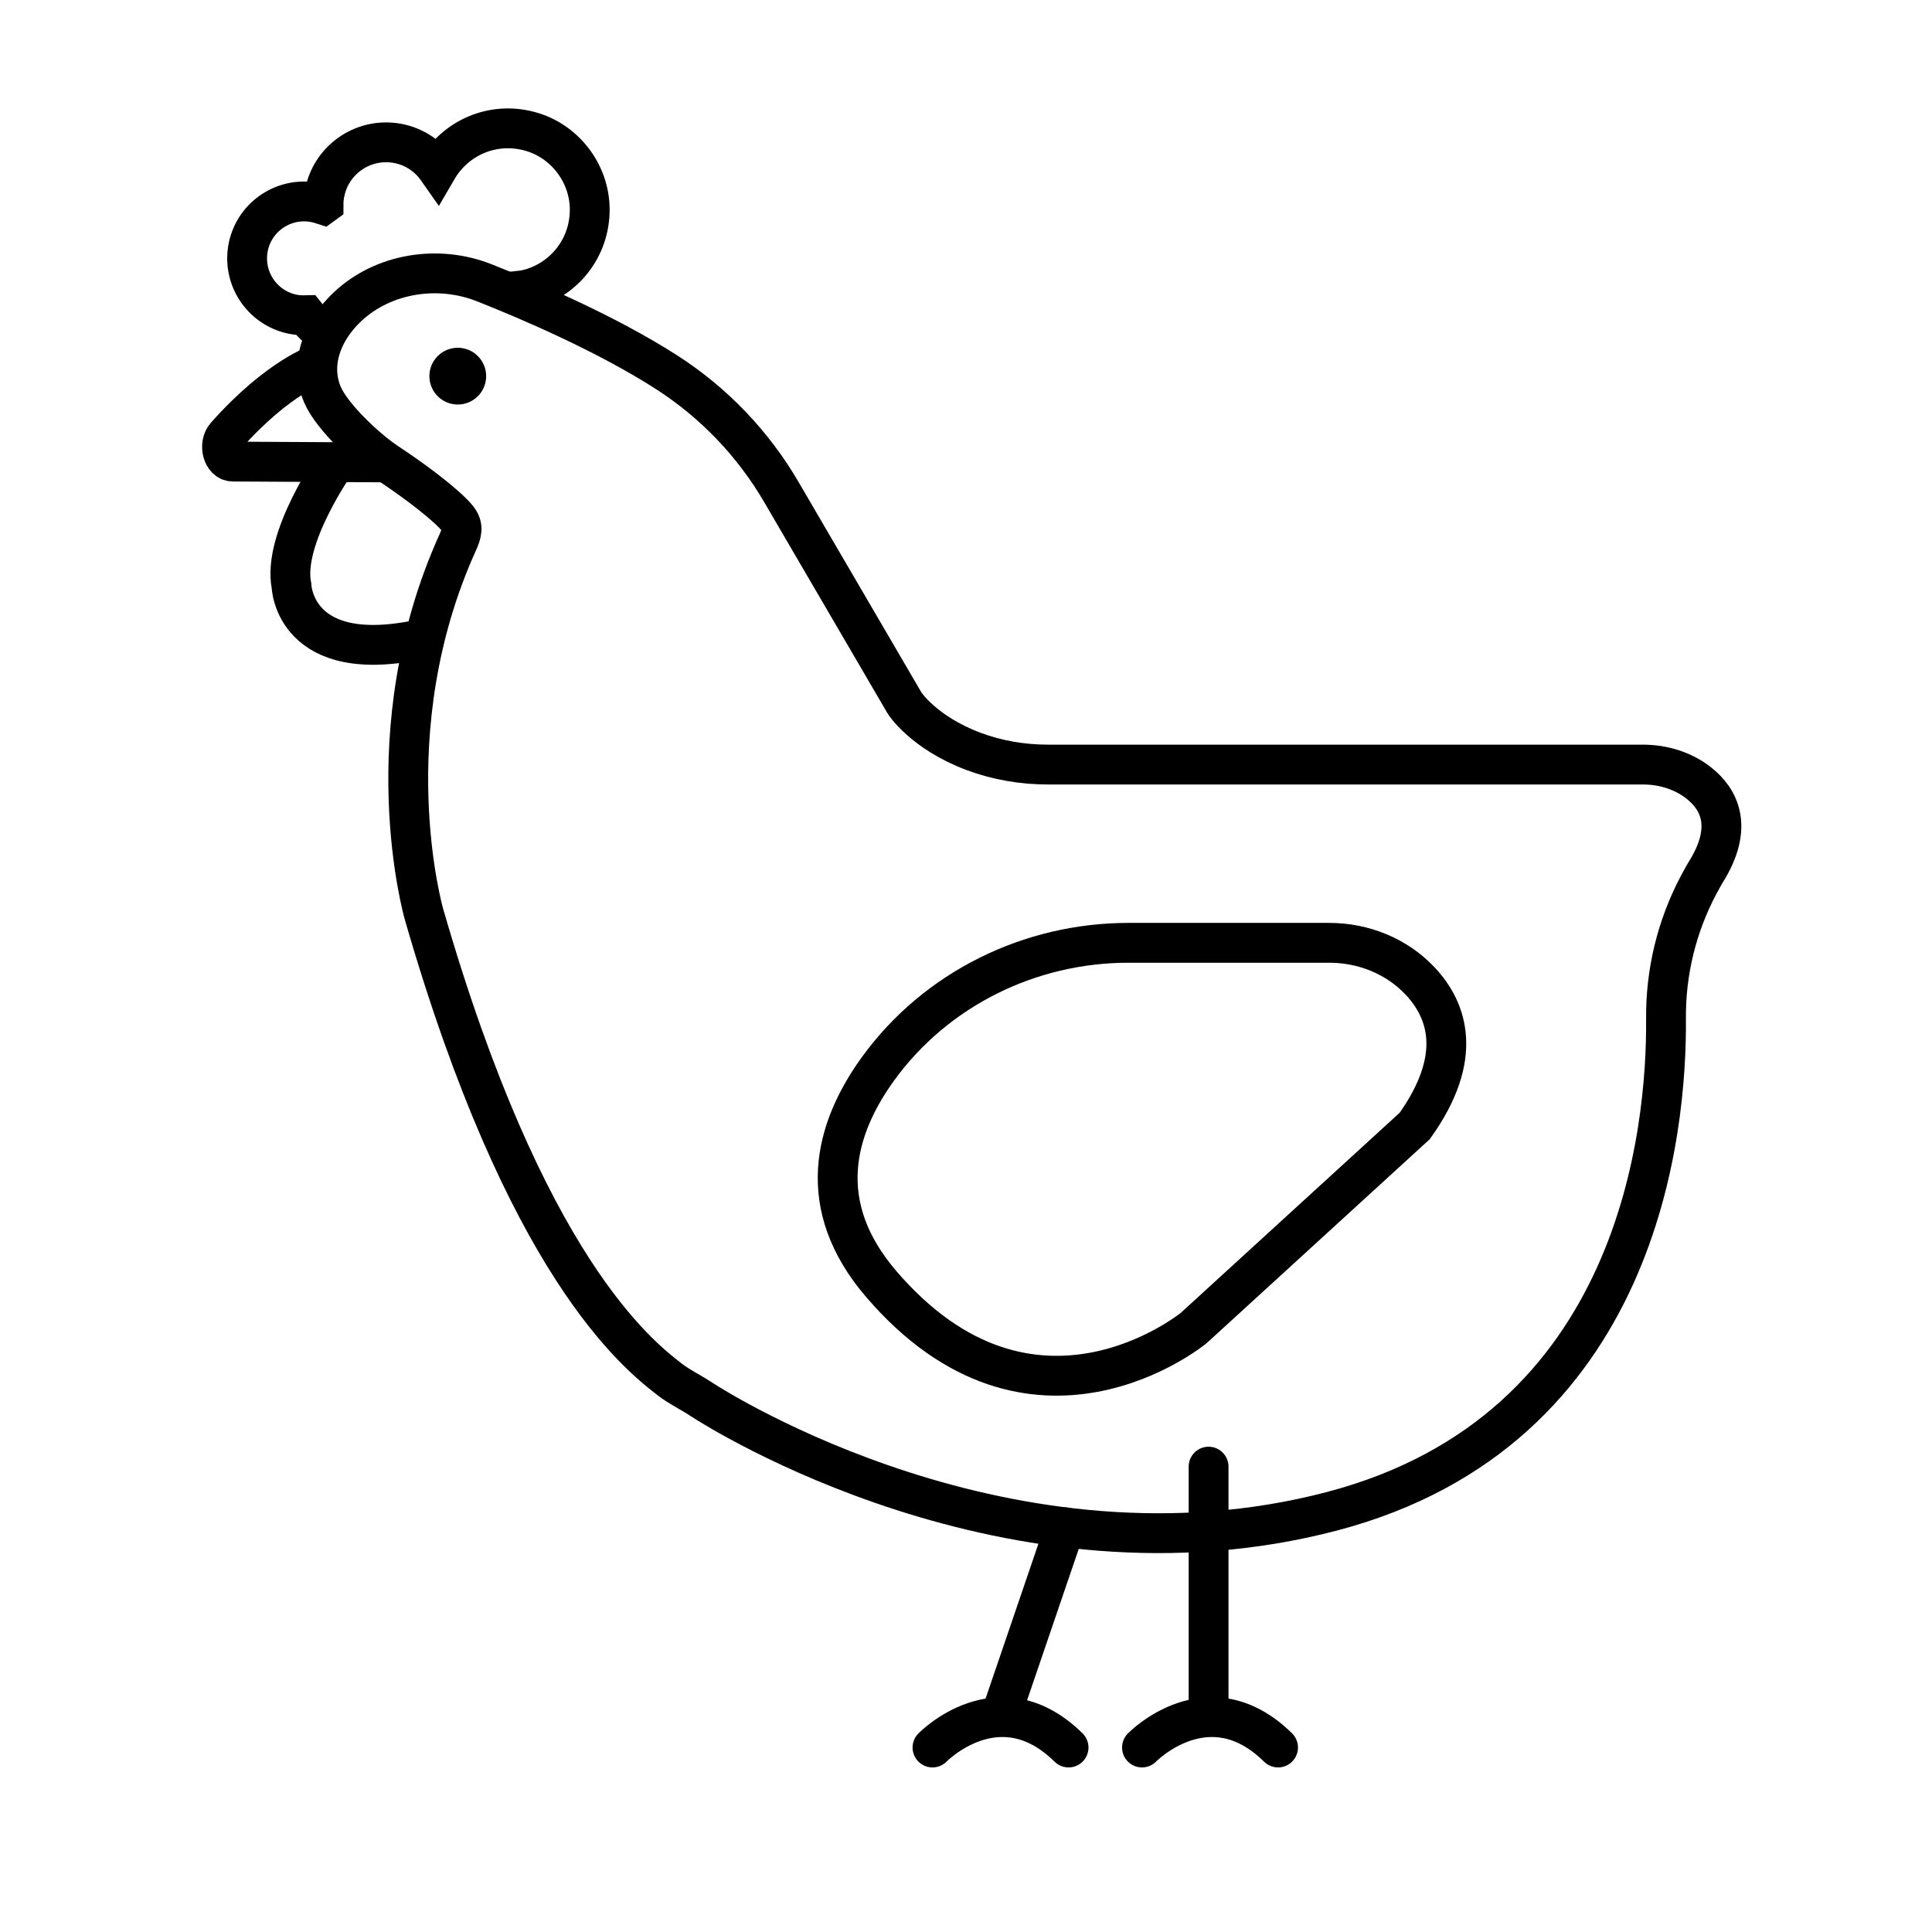 <?xml version="1.0" encoding="utf-8"?>
<!-- Generator: Adobe Illustrator 26.0.2, SVG Export Plug-In . SVG Version: 6.00 Build 0)  -->
<svg version="1.1" id="Layer_1" xmlns="http://www.w3.org/2000/svg" xmlns:xlink="http://www.w3.org/1999/xlink" x="0px" y="0px"
	 viewBox="0 0 275 275" style="enable-background:new 0 0 275 275;" xml:space="preserve">
<style type="text/css">
	.st0{fill:none;stroke:#000000;stroke-width:5.669;stroke-miterlimit:10;}
	.st1{fill:none;stroke:#000000;stroke-width:5.669;stroke-linecap:round;stroke-linejoin:round;stroke-miterlimit:10;}
</style>
<path class="st0" d="M128.76,100.08c0,0,2.66,4.18,9.8,6.87c3.38,1.27,7,1.88,10.65,1.88h84.66c2.89,0,5.73,0.89,7.93,2.62
	c2.88,2.27,5.08,6.25,0.93,12.8c0,0-0.38,0.64-0.96,1.73c-3.13,5.92-4.69,12.44-4.63,19.03c0.13,15.65-3.62,58.58-47.57,70.11
	c-45.68,11.98-87.31-14.35-89.67-15.9c-1.78-1.17-3.15-1.77-4.56-2.86c-4.7-3.62-20.57-16.19-35-66.27c0,0-7.43-25.83,4.82-52.9
	c0.57-1.25,0.86-2.24,0-3.34c-1.37-1.75-5.66-5.09-10.14-8.04c-2.65-1.75-7.73-6.39-9.12-9.63c-1.76-4.1-0.3-8.9,3.59-12.54
	c5.08-4.75,12.86-6.01,19.49-3.37c6.61,2.62,17.42,7.28,25.85,12.68c6.85,4.39,12.42,10.29,16.38,17.07L128.76,100.08z"/>
<path class="st0" d="M46.41,47.67c-0.7-0.43-0.45-0.39-1.06-0.89c-0.86-0.71-1.16-1.09-1.81-1.91c-0.4,0.01-0.8,0-1.21-0.04
	c-4.44-0.52-7.62-4.55-7.1-9c0.52-4.44,4.55-7.62,9-7.1c0.57,0.07,1.13,0.2,1.65,0.37c0.05-0.04,0.11-0.08,0.17-0.12
	c0-0.28,0.02-0.56,0.06-0.85c0.57-4.89,5-8.38,9.89-7.81c2.63,0.31,4.84,1.73,6.25,3.74c2.54-4.36,7.78-6.83,13.16-5.37
	c4.93,1.33,8.46,5.89,8.53,11c0.07,5.72-3.83,10.3-8.91,11.52c-0.02,0.12-3.13,0.32-3.15,0.44"/>
<path class="st0" d="M45.38,51.78c0,0-5.71,1.79-13.23,10.26c-1.1,1.24-0.44,3.66,0.99,3.66l21.88,0.12"/>
<path class="st0" d="M47.88,65.7c0,0-7.76,10.94-6.39,17.68c0,0,0.33,11.62,18.72,7.54"/>
<path class="st0" d="M160.63,134.2h28.58c4.87,0,9.61,1.9,12.94,5.45c3.88,4.13,6.24,10.79-0.78,20.62l-31.46,28.76
	c0,0-22.94,18.87-44.5-6.29c-9.58-11.18-6.65-22.01-0.44-30.6C133.22,140.76,146.58,134.2,160.63,134.2z"/>
<line class="st1" x1="172.03" y1="208.76" x2="172.03" y2="243.1"/>
<line class="st1" x1="151.6" y1="217.4" x2="142.42" y2="244.3"/>
<path class="st1" d="M162.55,248.74c0,0,9.48-9.74,19.37,0"/>
<path class="st1" d="M132.73,248.74c0,0,9.48-9.74,19.37,0"/>
<circle cx="65.16" cy="53.54" r="4.04"/>
</svg>
